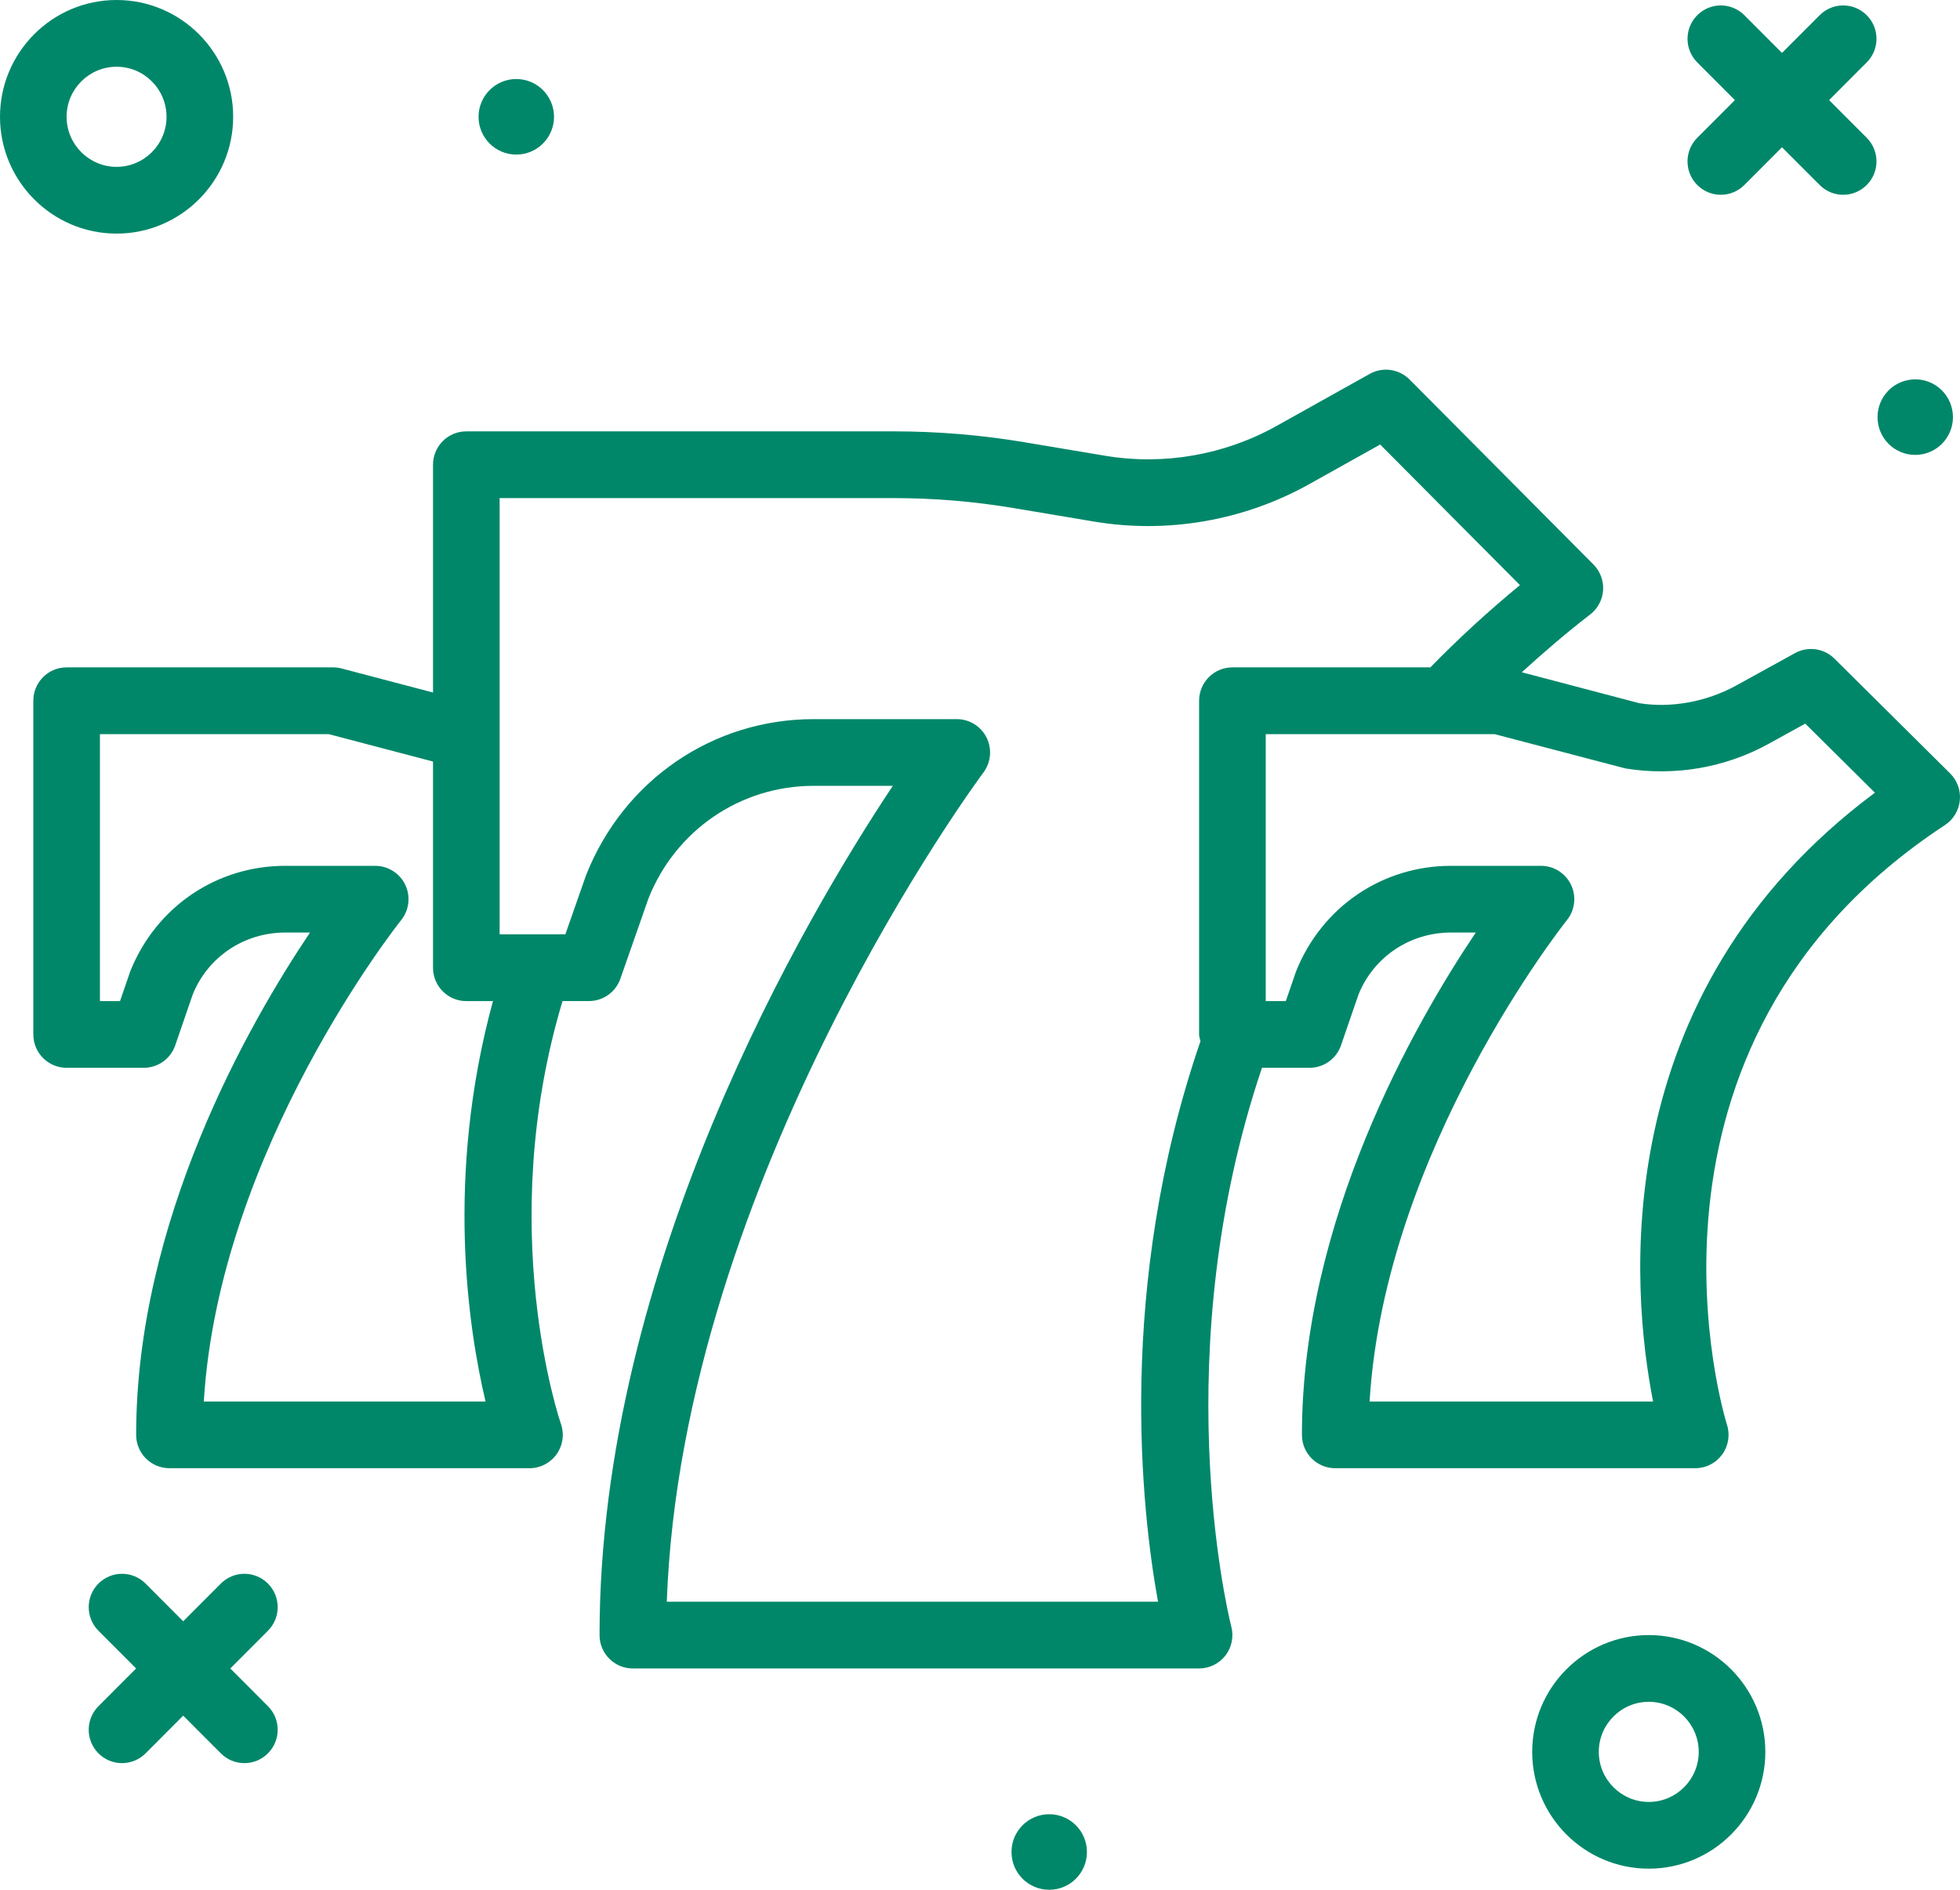 <?xml version="1.0" encoding="UTF-8"?>
<svg width="56px" height="54px" viewBox="0 0 56 54" version="1.1" xmlns="http://www.w3.org/2000/svg" xmlns:xlink="http://www.w3.org/1999/xlink">
    <!-- Generator: Sketch 64 (93537) - https://sketch.com -->
    <title>icon-try-slot-games</title>
    <desc>Created with Sketch.</desc>
    <g id="Page-1" stroke="none" stroke-width="1" fill="none" fill-rule="evenodd">
        <g id="icon-try-slot-games" fill="#008769" fill-rule="nonzero">
            <path d="M29.978,51.841 C30.573,51.841 31.055,52.324 31.055,52.92 C31.055,53.517 30.573,54 29.978,54 C29.382,54 28.9,53.517 28.9,52.92 C28.9,52.324 29.383,51.841 29.978,51.841 Z M47.108,46.722 C48.944,46.722 50.438,48.22 50.438,50.06 C50.438,51.9 48.944,53.397 47.108,53.397 C45.271,53.397 43.777,51.9 43.777,50.06 C43.777,48.22 45.271,46.722 47.108,46.722 Z M47.108,48.629 C46.32,48.629 45.68,49.271 45.68,50.06 C45.68,50.848 46.32,51.49 47.108,51.49 C47.895,51.49 48.535,50.848 48.535,50.06 C48.535,49.271 47.895,48.629 47.108,48.629 Z M2.813,45.25 C3.185,44.878 3.787,44.878 4.159,45.25 L4.159,45.25 L5.234,46.328 L6.31,45.25 C6.681,44.878 7.284,44.878 7.655,45.25 C8.027,45.623 8.027,46.226 7.655,46.599 L7.655,46.599 L6.58,47.676 L7.655,48.754 C8.027,49.126 8.027,49.729 7.655,50.102 C7.469,50.288 7.226,50.381 6.982,50.381 C6.739,50.381 6.495,50.288 6.31,50.102 L6.31,50.102 L5.234,49.024 L4.159,50.102 C3.973,50.288 3.729,50.381 3.486,50.381 C3.243,50.381 2.999,50.288 2.813,50.102 C2.442,49.729 2.442,49.126 2.813,48.754 L2.813,48.754 L3.889,47.676 L2.813,46.599 C2.442,46.226 2.442,45.623 2.813,45.25 Z M39.135,10.684 C39.507,10.476 39.97,10.541 40.273,10.844 L40.273,10.844 L45.528,16.131 C45.72,16.325 45.82,16.593 45.803,16.867 C45.784,17.14 45.649,17.393 45.433,17.559 C44.751,18.084 44.105,18.641 43.48,19.21 L43.48,19.21 L46.838,20.094 C47.729,20.237 48.743,20.063 49.609,19.587 L49.609,19.587 L51.285,18.663 C51.653,18.46 52.113,18.522 52.413,18.821 L52.413,18.821 L55.719,22.101 C55.923,22.304 56.024,22.588 55.995,22.874 C55.966,23.16 55.81,23.418 55.57,23.576 C45.968,29.884 49.306,40.599 49.341,40.707 C49.435,40.997 49.385,41.315 49.205,41.562 C49.027,41.808 48.741,41.954 48.436,41.954 L48.436,41.954 L38.15,41.954 C37.624,41.954 37.198,41.528 37.198,41.001 C37.198,34.884 40.402,29.273 42.165,26.647 L42.165,26.647 L41.456,26.647 C40.284,26.647 39.247,27.343 38.814,28.419 L38.814,28.419 L38.315,29.869 C38.184,30.254 37.822,30.512 37.416,30.512 L37.416,30.512 L36.056,30.512 C33.329,38.6 35.049,45.951 35.173,46.453 L35.18,46.479 C35.255,46.765 35.194,47.07 35.014,47.304 C34.833,47.538 34.555,47.676 34.26,47.676 L34.26,47.676 L18.081,47.676 C17.555,47.676 17.13,47.249 17.13,46.722 C17.13,36.162 23.028,26.185 25.509,22.455 L25.509,22.455 L23.248,22.455 C21.158,22.455 19.306,23.718 18.528,25.671 L18.528,25.671 L17.725,27.967 C17.591,28.35 17.231,28.605 16.827,28.605 L16.827,28.605 L16.072,28.605 C14.12,35.113 16.005,40.626 16.025,40.682 C16.128,40.974 16.083,41.299 15.905,41.551 C15.727,41.804 15.437,41.954 15.128,41.954 L15.128,41.954 L4.842,41.954 C4.316,41.954 3.89,41.528 3.89,41.001 C3.89,34.884 7.094,29.273 8.857,26.647 L8.857,26.647 L8.148,26.647 C6.976,26.647 5.939,27.343 5.506,28.419 L5.506,28.419 L5.007,29.869 C4.876,30.254 4.514,30.512 4.108,30.512 L4.108,30.512 L1.903,30.512 C1.377,30.512 0.952,30.085 0.952,29.559 L0.952,29.559 L0.952,20.024 C0.952,19.497 1.377,19.07 1.903,19.07 L1.903,19.07 L9.517,19.07 C9.599,19.07 9.679,19.081 9.758,19.101 L9.758,19.101 L12.372,19.789 L12.372,13.279 C12.372,12.753 12.797,12.326 13.323,12.326 L13.323,12.326 L25.545,12.326 C26.786,12.326 28.036,12.43 29.261,12.635 L29.261,12.635 L31.575,13.023 C33.25,13.304 34.988,13.001 36.472,12.172 L36.472,12.172 L39.135,10.684 Z M39.433,12.702 L37.4,13.838 C35.538,14.877 33.357,15.256 31.261,14.904 L31.261,14.904 L28.947,14.516 C27.826,14.328 26.681,14.233 25.544,14.233 L25.544,14.233 L14.275,14.233 L14.275,26.698 L16.153,26.698 L16.747,25.002 C17.828,22.282 20.374,20.549 23.248,20.549 L23.248,20.549 L27.337,20.549 C27.697,20.549 28.027,20.753 28.188,21.077 C28.349,21.4 28.313,21.787 28.097,22.076 C28.008,22.194 19.487,33.671 19.051,45.769 L19.051,45.769 L33.086,45.769 C32.618,43.183 31.888,36.772 34.299,29.752 C34.285,29.687 34.26,29.627 34.26,29.559 L34.26,29.559 L34.26,20.024 C34.26,19.497 34.686,19.07 35.212,19.07 L35.212,19.07 L40.874,19.07 C40.88,19.065 40.881,19.057 40.887,19.051 C41.677,18.241 42.528,17.46 43.427,16.72 L43.427,16.72 L39.433,12.702 Z M9.394,20.978 L2.855,20.978 L2.855,28.606 L3.429,28.606 L3.723,27.752 C4.465,25.904 6.196,24.741 8.148,24.741 L8.148,24.741 L10.72,24.741 C11.086,24.741 11.42,24.952 11.579,25.283 C11.737,25.614 11.691,26.007 11.461,26.293 C11.406,26.36 6.257,32.844 5.823,40.048 L5.823,40.048 L13.873,40.048 C13.382,37.979 12.715,33.622 14.085,28.606 L14.085,28.606 L13.323,28.606 C12.797,28.606 12.372,28.179 12.372,27.652 L12.372,27.652 L12.372,21.761 L9.394,20.978 Z M51.579,20.677 L50.526,21.258 C49.289,21.94 47.837,22.186 46.441,21.958 L46.441,21.958 L42.703,20.978 L36.164,20.978 L36.164,28.606 L36.738,28.606 L37.032,27.752 C37.774,25.904 39.505,24.741 41.456,24.741 L41.456,24.741 L44.029,24.741 C44.395,24.741 44.728,24.952 44.887,25.283 C45.045,25.614 44.999,26.007 44.769,26.293 C44.715,26.36 39.565,32.844 39.131,40.048 L39.131,40.048 L47.231,40.048 C46.611,36.887 45.836,28.41 53.569,22.651 L53.569,22.651 L51.579,20.677 Z M54.514,10.86 C55.098,10.745 55.664,11.126 55.778,11.711 C55.893,12.297 55.512,12.864 54.928,12.979 C54.344,13.093 53.778,12.712 53.664,12.127 C53.549,11.542 53.93,10.974 54.514,10.86 Z M3.331,0 C5.167,0 6.662,1.497 6.662,3.337 C6.662,5.177 5.167,6.675 3.331,6.675 C1.494,6.675 0,5.177 0,3.337 C0,1.497 1.494,0 3.331,0 Z M48.493,0.435 C48.865,0.062 49.467,0.062 49.839,0.435 L49.839,0.435 L50.914,1.512 L51.99,0.435 C52.361,0.062 52.964,0.062 53.335,0.435 C53.707,0.807 53.707,1.411 53.335,1.783 L53.335,1.783 L52.26,2.861 L53.335,3.938 C53.707,4.31 53.707,4.914 53.335,5.286 C53.149,5.472 52.906,5.566 52.662,5.566 C52.419,5.566 52.175,5.472 51.99,5.286 L51.99,5.286 L50.914,4.209 L49.839,5.286 C49.653,5.472 49.409,5.566 49.166,5.566 C48.923,5.566 48.679,5.472 48.493,5.286 C48.122,4.914 48.122,4.31 48.493,3.938 L48.493,3.938 L49.569,2.861 L48.493,1.783 C48.122,1.411 48.122,0.807 48.493,0.435 Z M3.331,1.907 C2.544,1.907 1.903,2.549 1.903,3.337 C1.903,4.126 2.544,4.768 3.331,4.768 C4.118,4.768 4.758,4.126 4.758,3.337 C4.758,2.549 4.118,1.907 3.331,1.907 Z M14.751,2.258 C15.346,2.258 15.829,2.741 15.829,3.338 C15.829,3.934 15.346,4.417 14.751,4.417 C14.156,4.417 13.673,3.934 13.673,3.338 C13.673,2.741 14.156,2.258 14.751,2.258 Z" id="Combined-Shape"></path>
        </g>
    </g>
</svg>